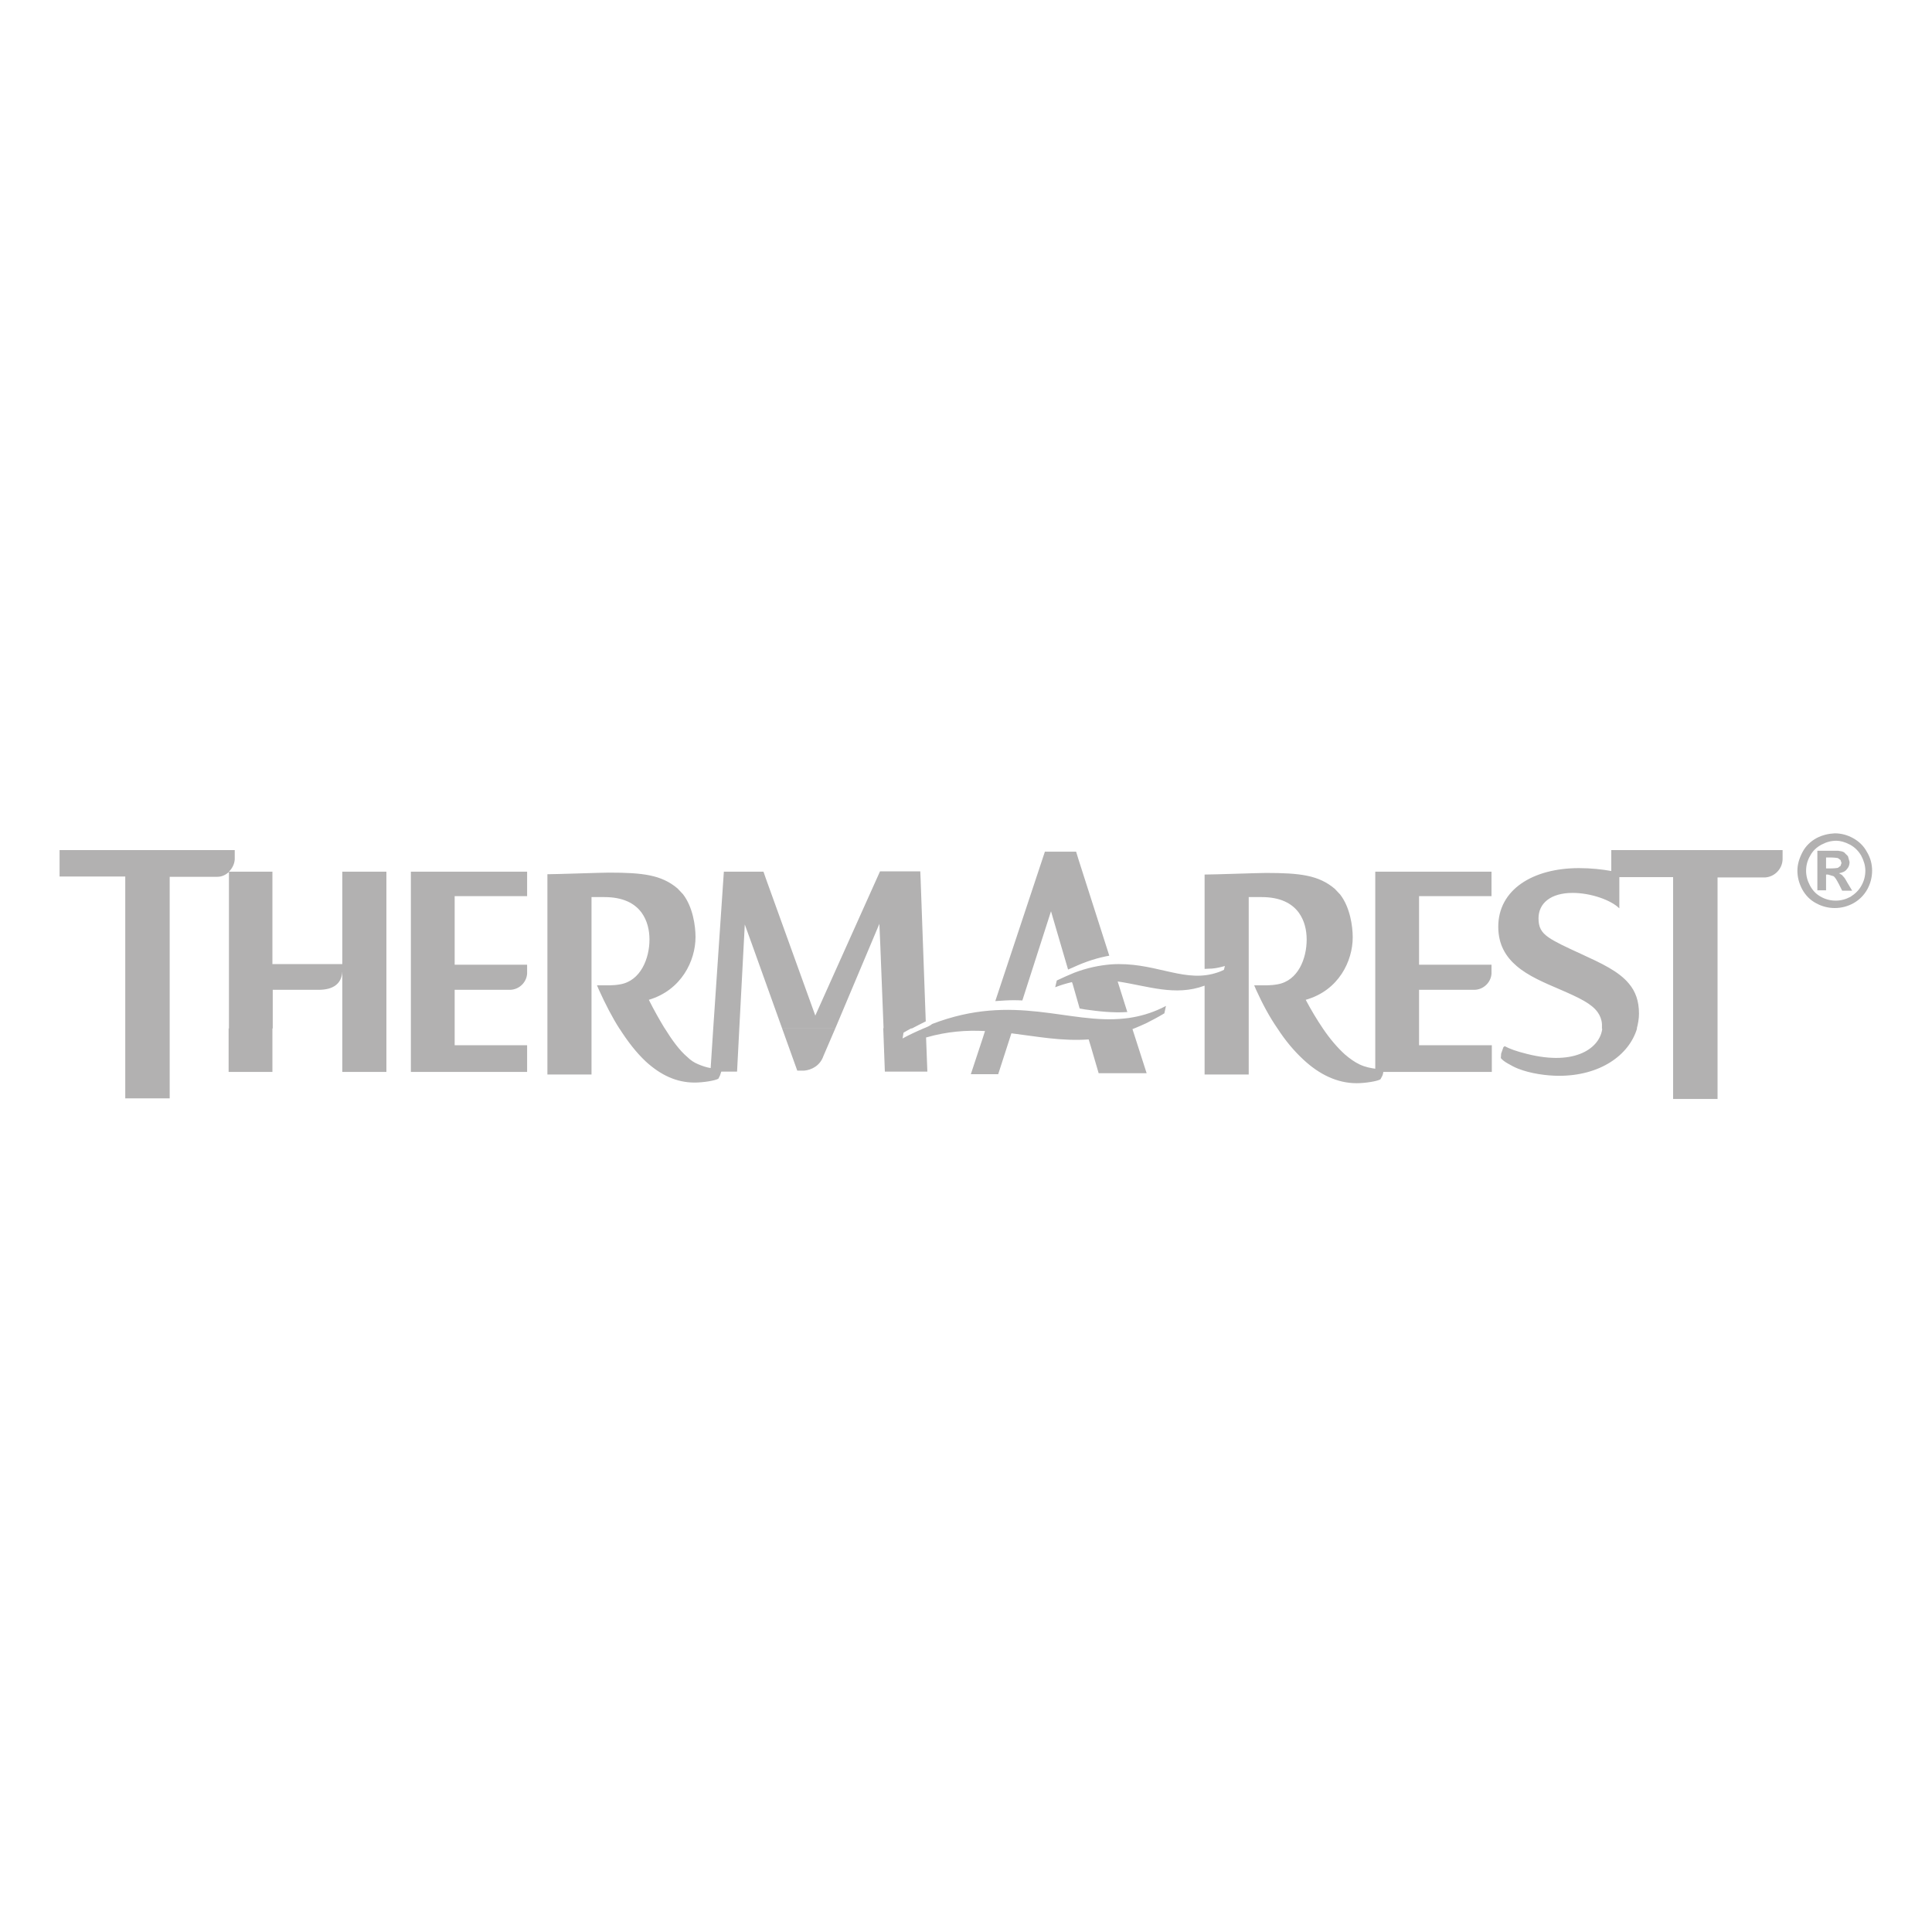 <?xml version="1.0" encoding="utf-8"?>
<!-- Generator: Adobe Illustrator 26.3.1, SVG Export Plug-In . SVG Version: 6.00 Build 0)  -->
<!DOCTYPE svg PUBLIC "-//W3C//DTD SVG 1.1//EN" "http://www.w3.org/Graphics/SVG/1.1/DTD/svg11.dtd">
<svg version="1.1" id="Warstwa_1" xmlns:x="http://ns.adobe.com/Extensibility/1.0/" xmlns:i="http://ns.adobe.com/AdobeIllustrator/10.0/" xmlns:graph="http://ns.adobe.com/Graphs/1.0/"
	 xmlns="http://www.w3.org/2000/svg" xmlns:xlink="http://www.w3.org/1999/xlink" x="0px" y="0px" width="600px" height="600px"
	 viewBox="0 0 600 600" style="enable-background:new 0 0 600 600;" xml:space="preserve">
<style type="text/css">
	.st0{fill:#B2B1B1;}
</style>
<g>
	<path class="st0" d="M567.1,266.3h1c1.4,0,2.3,0.1,2.7,0.2l0.8,0.6l0.3,0.9l-0.3,0.9l-0.8,0.6c-0.3,0.1-1.2,0.2-2.7,0.2h-1V266.3z
		 M567.1,276.7v-5.1h0.6l1.7,0.5c0.5,0.3,1,1.2,1.7,2.5l1,2h3.1l-1.5-2.5c-0.5-0.9-0.8-1.4-0.9-1.5l-0.8-0.9l-0.9-0.5
		c1-0.2,1.9-0.5,2.4-1.2c0.6-0.6,0.9-1.4,0.9-2.3l-0.5-1.8l-1.2-1.2c-0.5-0.3-1.1-0.4-1.9-0.5c-0.3,0-1.6,0-3.9,0h-2.5v12.3H567.1z
		 M574.5,262.3c1.5,0.8,2.6,1.9,3.5,3.4c0.8,1.5,1.3,3.1,1.3,4.7c0,1.6-0.4,3.2-1.2,4.6c-0.8,1.5-2,2.6-3.4,3.5
		c-1.5,0.8-3,1.2-4.6,1.2c-1.6,0-3.2-0.4-4.6-1.2c-1.5-0.8-2.6-2-3.4-3.5c-0.8-1.5-1.2-3-1.2-4.6c0-1.6,0.4-3.2,1.3-4.7
		c0.8-1.5,2-2.6,3.5-3.4c1.5-0.8,3-1.2,4.6-1.2C571.5,261.1,573,261.5,574.5,262.3 M564.1,260.3c-1.8,1-3.3,2.4-4.3,4.3
		c-1,1.9-1.6,3.8-1.6,5.8c0,2,0.5,3.9,1.5,5.8c1,1.8,2.4,3.3,4.3,4.3c1.8,1,3.8,1.5,5.8,1.5c2,0,4-0.5,5.8-1.5
		c1.8-1,3.3-2.5,4.3-4.3c1-1.8,1.5-3.8,1.5-5.8c0-2-0.5-4-1.6-5.8c-1-1.9-2.5-3.3-4.3-4.3c-1.8-1-3.7-1.5-5.7-1.5
		C567.9,258.9,566,259.3,564.1,260.3"/>
	<path class="st0" d="M553.6,266.9v-0.6V264h-53.2v6.5c-2.7-0.5-6.3-0.9-10-0.9c-14.4,0-25.1,6.7-25.1,18.2c0,5.5,2.3,9.3,5.7,12.2
		c3.6,3.1,8.6,5.2,13.5,7.3c6,2.6,9.8,4.4,11.7,7.1c0.7,1,1.2,2.2,1.3,3.6v1.5l10.8,0c0.4-1.5,0.7-3.1,0.7-4.7c0-4-1.1-6.9-3.1-9.3
		c-3.2-3.9-8.7-6.4-15-9.3c-4.8-2.2-8-3.7-10-5.1c-2.3-1.6-3.1-3.2-3.1-5.9c0-4.7,3.8-7.9,10.6-7.9c5.6,0,11.9,2.2,14.5,4.8v-9.7
		h16.7v2.3v44.9v21.7h2.3h11.5v-21.7v-47.1h14.8C551.1,272.3,553.5,269.9,553.6,266.9 M429.6,332.9h33.7v-6v-2.3H443h-2.3v-5.2v-12
		h17.1c2.8,0,5.2-2.2,5.4-5v-0.5v-2.3H443h-2.3v-21.3h22.5V273v-2.3h-36.1v48.7h6.8h-6.8v12.5c-1.4-0.2-3.1-0.5-4.8-1.3
		c-1.5-0.7-3.1-1.8-4.7-3.2c-2.3-2.1-4.6-4.8-6.7-7.9h0c-1.9-2.8-3.7-5.8-5.4-9c10.3-2.9,14.6-12.1,14.6-19.4
		c0-3.4-0.8-9.3-3.9-13.3l-1.7-1.8c-5-4.2-10.7-4.9-21.4-4.9c-2.1,0-16.1,0.5-19,0.5v29.3c0.7,0,1.5-0.1,2.3-0.1
		c1.3-0.1,2.6-0.4,4-0.8l-0.3,1.2c-1.2,0.6-2.5,1-3.7,1.3c-9.6,2.3-18.5-3.9-31.4-3c-3.5,0.3-7.2,1-11.4,2.6
		c-1.7,0.7-3.5,1.5-5.4,2.4l-0.5,2.1c1.8-0.7,3.5-1.2,5.2-1.6l0.2,0.5l0.6,2.1l1.6,5.6l1.7,0.3c4.3,0.6,8.6,1.1,13.1,0.8l-3-9.5
		c9.4,1.4,17.9,4.7,27,1.3v2.9v10.4h3.4h-3.4v14.3h2.3h11.4v-14.3v-40.8h4c5.9,0,9.5,2,11.6,4.9c1.7,2.4,2.4,5.3,2.4,8.3
		c0,5.8-2.6,12.8-9.1,13.9c-2.2,0.4-3.9,0.3-6.6,0.3l-0.6,0l0.6,1.4c2,4.4,4.2,8.5,6.7,12.1h0c2.4,3.7,5.1,6.9,7.9,9.5
		c5,4.7,10.6,7.4,16.6,7.4c2.7,0,6.4-0.6,7.4-1.2l0.6-1.1l0.2-0.6L429.6,332.9z M333.1,300.5c4.3-2,8-3.1,11.4-3.7l-9.6-30l-0.7-2.3
		h-9.7l-15.4,46.4c1.1-0.1,2.1-0.1,3.1-0.2c1.8-0.1,3.6-0.1,5.3,0l8.9-27.7l1.4,4.8l3.9,13.3L333.1,300.5 M286.8,319.4
		c-2.1,0.9-4.3,1.9-6.5,3.1l0.3-1.8c0.9-0.5,1.7-1,2.5-1.4h-8.8l0.5,13.5h2.2h11l-0.4-10.6c6.6-1.9,12.6-2.3,18.3-2l-0.7,2.2
		l-3.7,11.2h3h5.5l4.1-12.7c8,1,15.7,2.5,24,1.9l0.7,2.3l2.4,8.2h1.6h13.3l-4.4-13.7l1-0.4l-44.7,0h44.7c1-0.4,2.1-0.9,3.2-1.4
		c1.8-0.9,3.7-1.9,5.7-3.1l0.5-2.3c-3.4,1.8-6.8,2.9-10.1,3.5c-0.9,0.2-1.9,0.3-2.8,0.4c-17.3,1.9-34.2-8.1-59.7,1.7
		C288.8,318.6,287.8,319,286.8,319.4L286.8,319.4z M273.4,293.9l1,25.5l8.8,0c1.5-0.8,2.9-1.5,4.3-2.2l-1.6-44.3l-0.1-2.3h-12.5
		l-19.3,43l-0.8,1.8L237.9,273l-0.8-2.3h-12.3l-3.3,48.7l-0.8,12.3c-1.2-0.2-2.5-0.6-3.9-1.2c-1.2-0.5-2.3-1.2-3.3-2.2
		c-2.5-2.1-4.8-5.3-7.1-9l-14.1,0c2.6,4.1,5.3,7.6,8.3,10.4c4.5,4.1,9.4,6.5,15.1,6.5c2.7,0,6.4-0.6,7.4-1.2l0.5-1l0.4-1.2h4.9
		l0.7-13.5l1.7-32.2l2.1,5.8l9.5,26.5h16.5l13.7-32.5L273.4,293.9z M255.7,328l3.7-8.6h-16.5l4.7,13.1h1.4h0.7
		C252.1,332.3,254.7,330.9,255.7,328 M216,291c0-3.4-0.8-9.3-3.9-13.3l-1.7-1.8c-5-4.2-10.7-4.9-21.4-4.9c-2.1,0-16.1,0.5-19,0.5
		v47.9v14.3h2.3h11.4v-14.3v-40.8h4c5.9,0,9.5,2,11.6,4.9c1.7,2.4,2.4,5.3,2.4,8.3c0,5.8-2.7,12.8-9.1,13.9
		c-2.2,0.4-3.9,0.3-6.6,0.3l-0.6,0l0.6,1.4c2,4.4,4.1,8.5,6.4,12.1l14.1,0c-1.7-2.8-3.4-5.8-5-9C211.6,307.5,216,298.4,216,291
		 M129.8,332.9h33.9v-6v-2.3h-20.2h-2.3v-5.2v-12h17.1c2.8,0,5.2-2.2,5.4-5v-0.5v-2.3h-20.2h-2.3v-21.3h22.5V273v-2.3h-36.1v48.7
		h10.2h-10.2v13.5H129.8z M108.5,332.9H120v-13.5h-13.7v13.5H108.5z M106.3,319.4H120V273v-2.3h-13.7v28.7H86.9l-2.3,0V273v-2.3
		h-9.8h-3.7c1-1,1.7-2.3,1.8-3.8v-0.6V264H18.5v8.2h2.3h18.1v2.3v44.9v21.7h2.3h11.5v-21.7v-47.1l14.8,0c1.4,0,2.6-0.6,3.6-1.5v3.5
		v45.1h13.6v-12h14.2c4.5,0,7.2-1.8,7.4-5.7l0,6.6V319.4z M84.6,332.9v-13.5H71v13.5h2.3H84.6z M466.2,327.2l-0.1,1.4
		c0.4,0.5,1.1,1.1,2.2,1.7c0.9,0.5,1.9,1.1,3.2,1.6c3.8,1.5,8.8,2.2,12.7,2.2c12.6,0,21.7-6.3,24.2-14.7l-10.8,0
		c-0.6,5.8-8,11.8-23.4,7.9c-3.3-0.8-5.4-1.6-6.9-2.4l-0.4,0.3L466.2,327.2z"/>
</g>
</svg>
